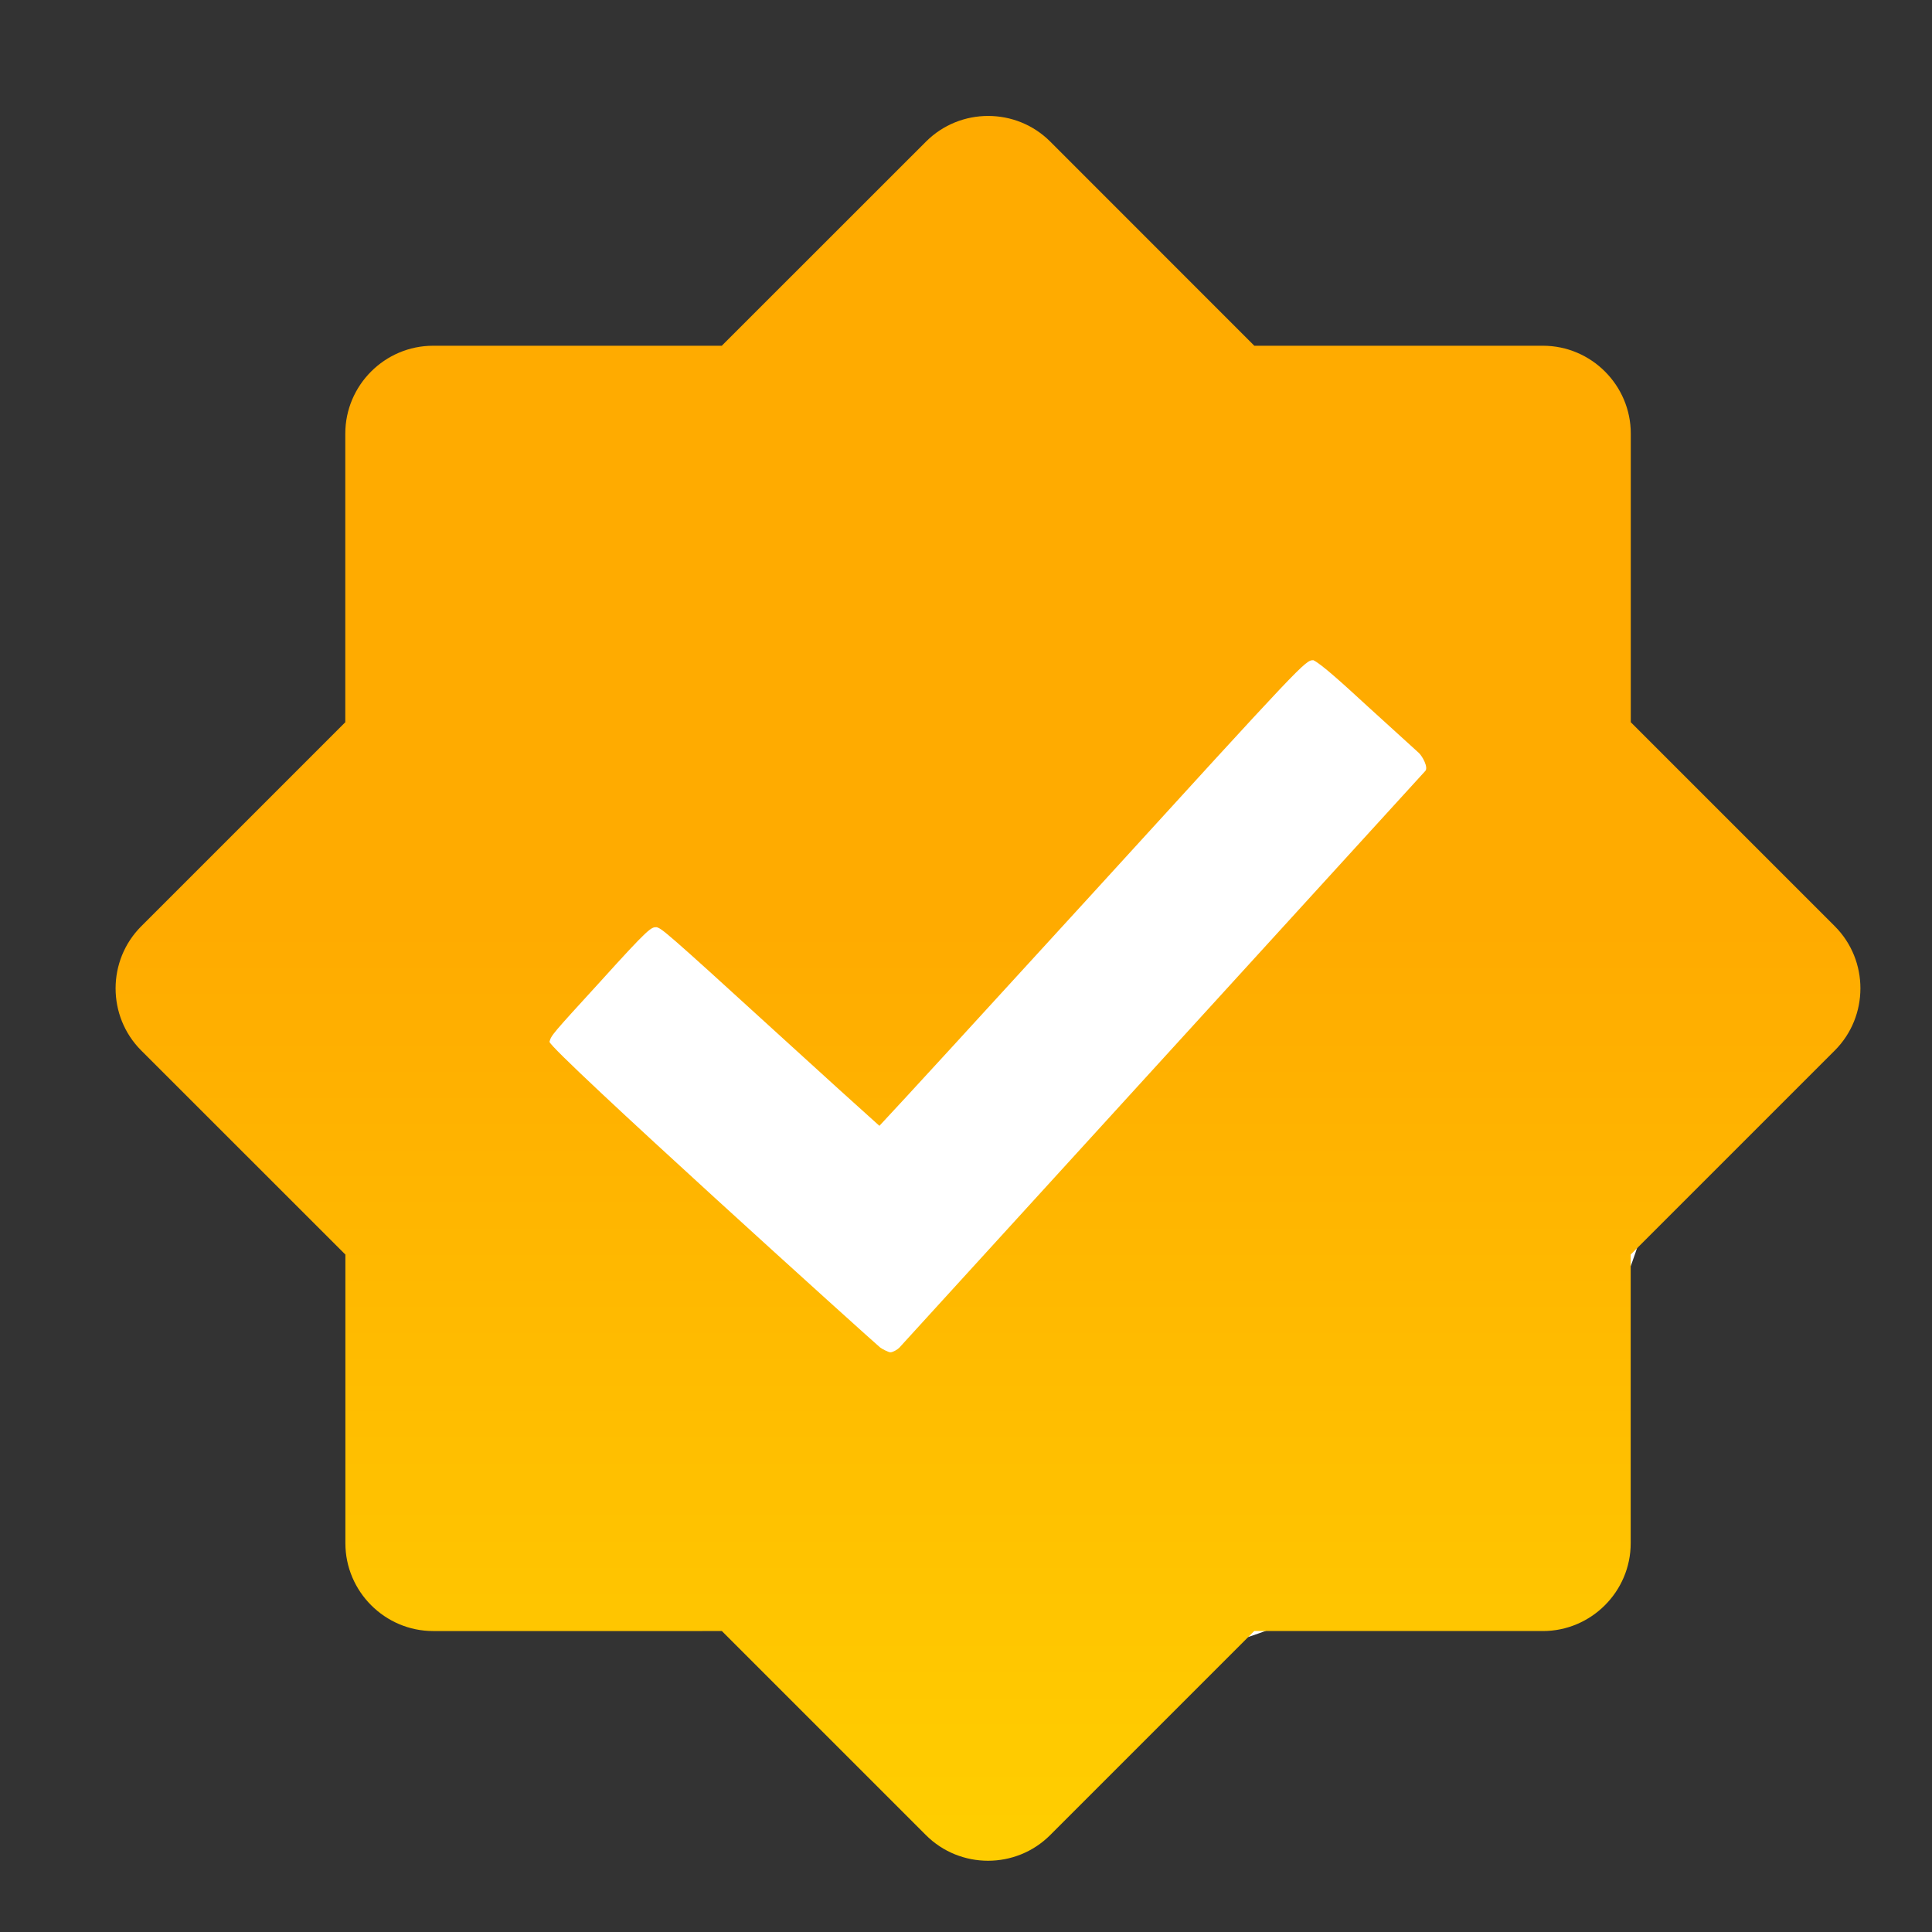<svg viewBox="0 0 22 22" version="1.1" xmlns="http://www.w3.org/2000/svg" xmlns:xlink="http://www.w3.org/1999/xlink"><rect x="0" y="0" width="22" height="22" fill="#333333" stroke="none"/><g><circle cx="12" cy="12" r="7" fill="white"></circle><linearGradient id="gradient6" gradientTransform="rotate(45)" x1="0%" y1="0%" x2="100%" y2="100%"><stop offset="0%" stop-color="#ffab00"></stop><stop offset="33%" stop-color="#ffab00"></stop><stop offset="67%" stop-color="#ffcc00"></stop><stop offset="100%" stop-color="#ffdd00"></stop></linearGradient><path d="M20.894,10.548l-2.324-2.324V4.937c0-0.55-0.45-1-1-1h-3.287l-2.324-2.325c-0.389-0.389-1.025-0.389-1.414,0L8.219,3.937 H4.932c-0.55,0-1,0.45-1,1v3.287l-2.324,2.324c-0.389,0.389-0.389,1.025,0,1.414l2.325,2.324v3.287c0,0.55,0.45,1,1,1H8.22 l2.324,2.324c0.389,0.389,1.025,0.389,1.414,0l2.324-2.324h3.287c0.55,0,1-0.45,1-1v-3.287l2.324-2.324 C21.282,11.573,21.282,10.937,20.894,10.548z M10.241,15.346c-0.02,0.021-0.073,0.053-0.102,0.053 c-0.022,0-0.101-0.041-0.119-0.057c-0.033-0.023-3.753-3.38-3.763-3.479c0.021-0.075,0.024-0.079,0.581-0.688 c0.557-0.617,0.577-0.617,0.638-0.617c0.06,0.017,0.081,0.026,1.348,1.183c0.548,0.5,1.02,0.928,1.19,1.079 c0.246-0.262,1.19-1.292,2.393-2.609c2.456-2.693,2.456-2.693,2.549-2.693c0.09,0.043,0.336,0.266,0.616,0.524l0.584,0.531 c0.041,0.038,0.111,0.165,0.074,0.206L10.241,15.346z" fill="url(#gradient6)"></path></g></svg>